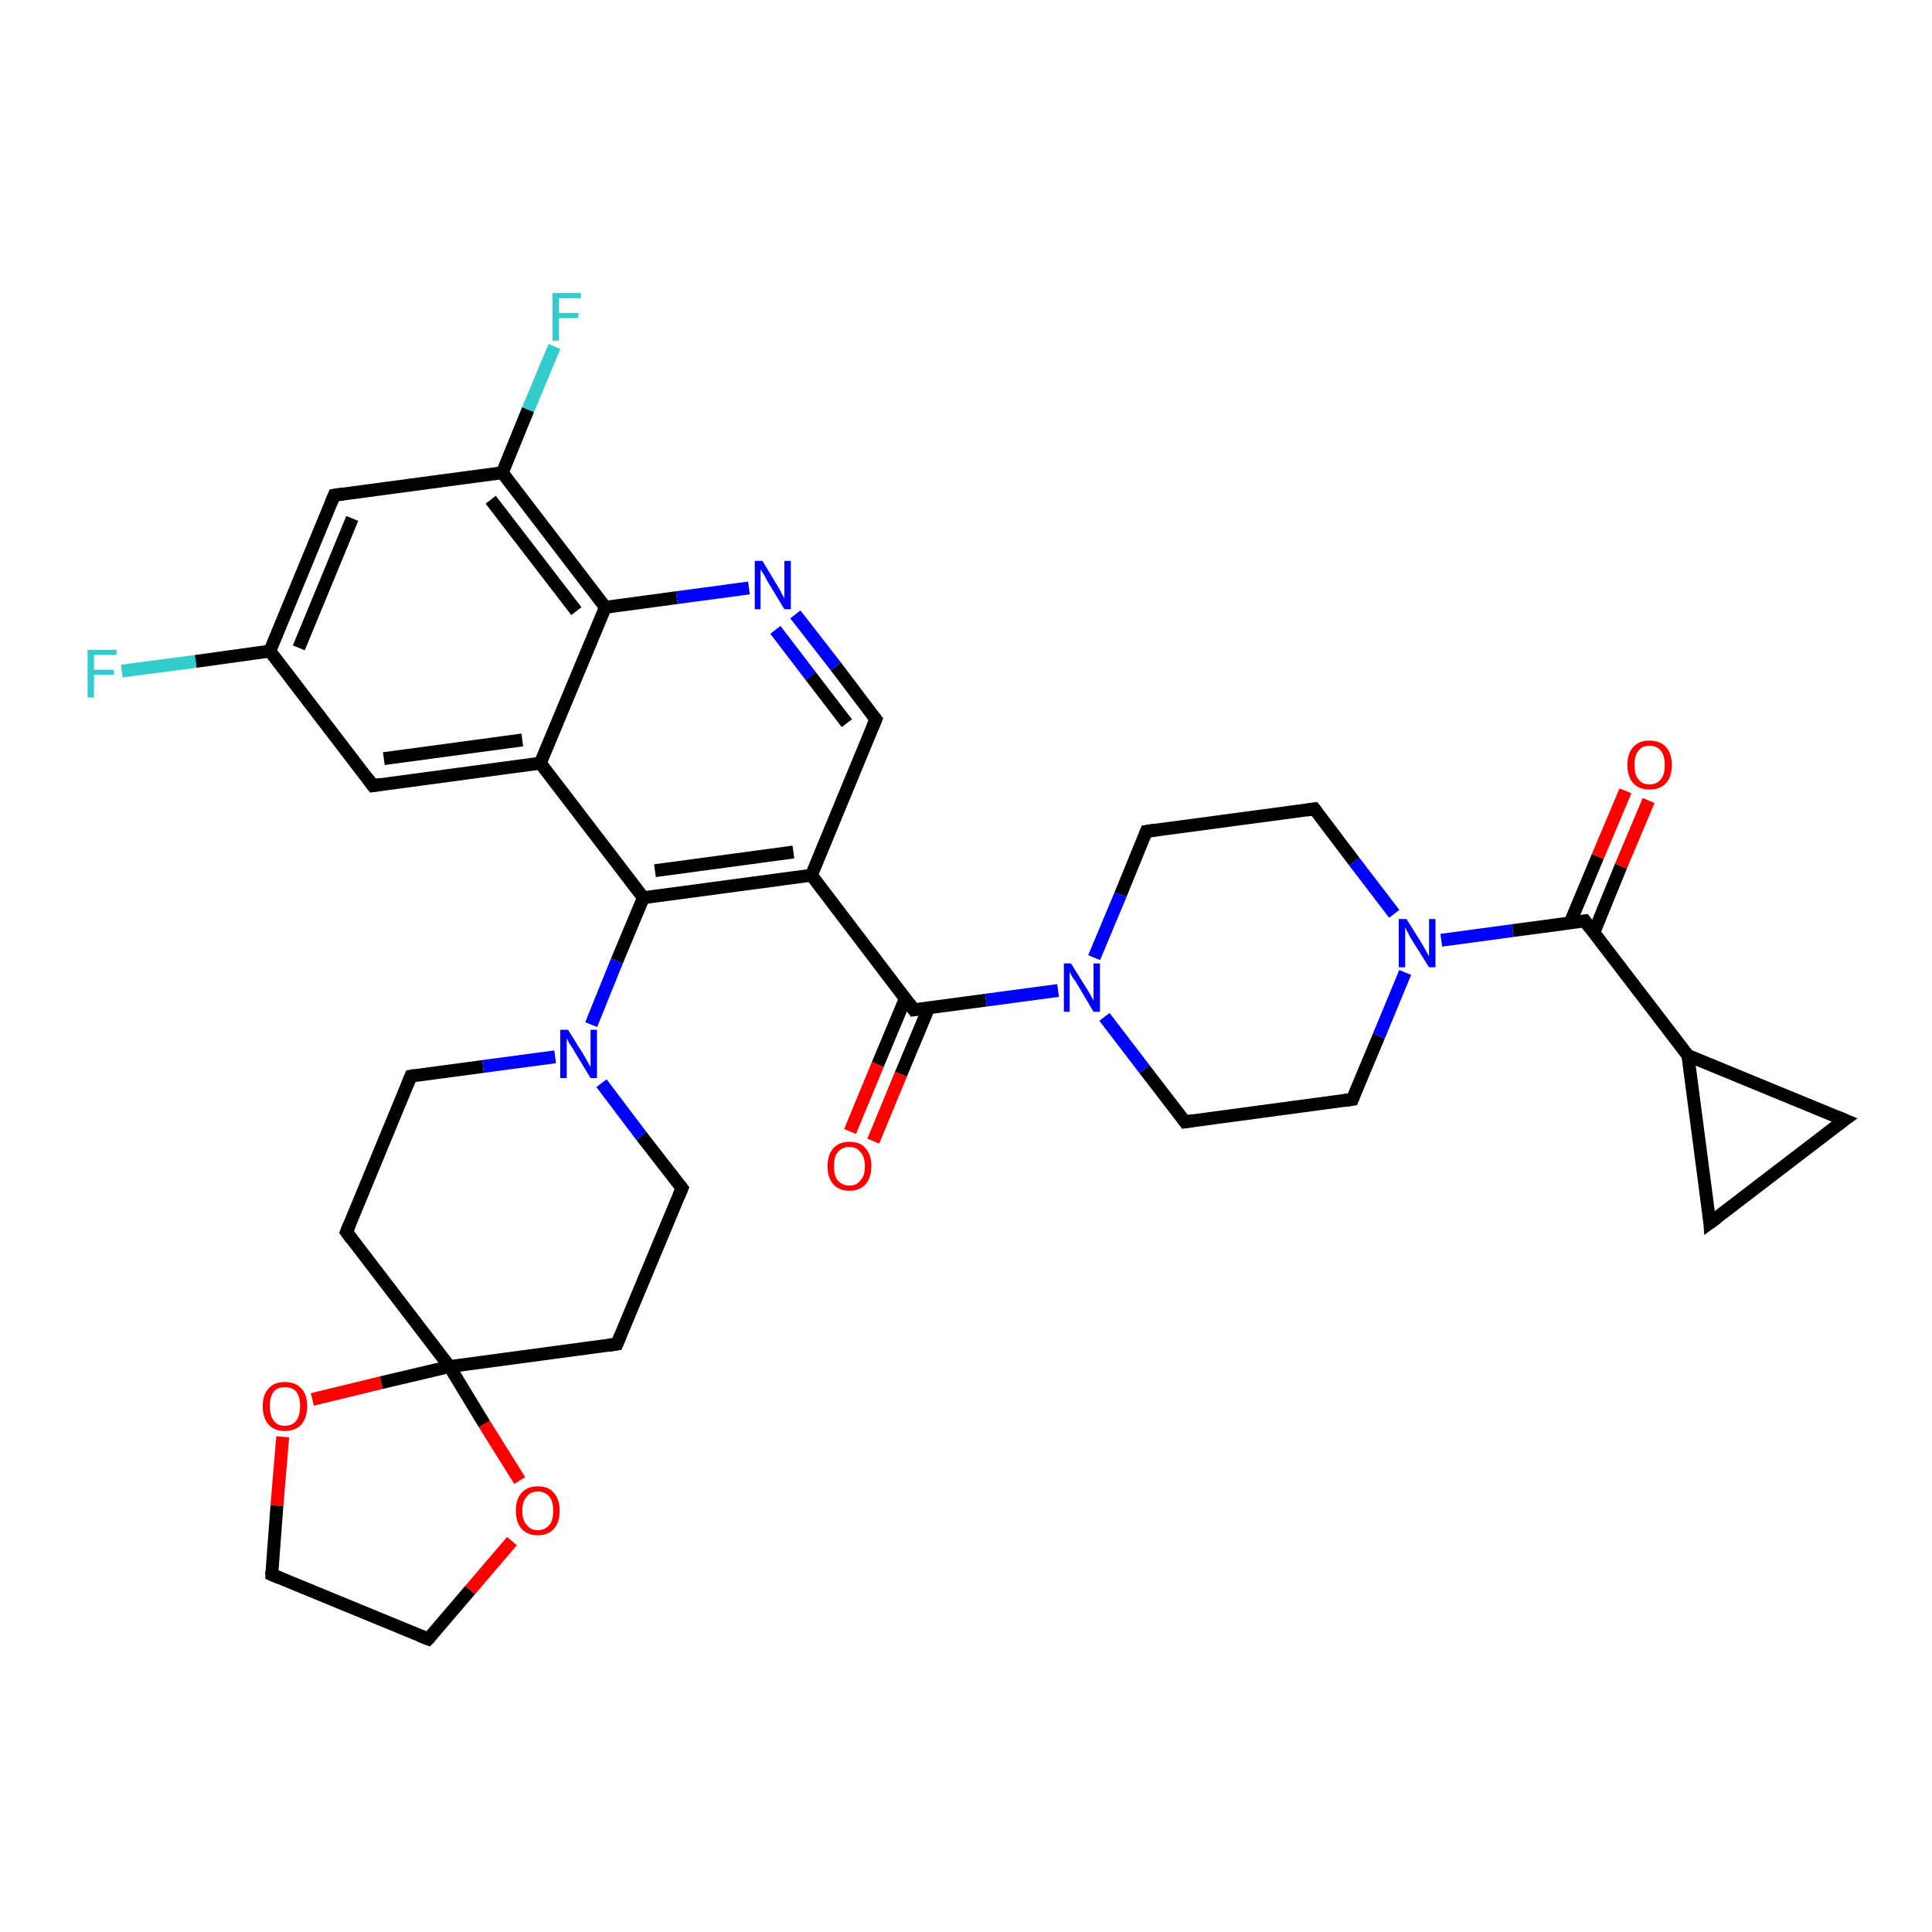 <?xml version='1.0' encoding='iso-8859-1'?>
<svg version='1.1' baseProfile='full'
              xmlns='http://www.w3.org/2000/svg'
                      xmlns:rdkit='http://www.rdkit.org/xml'
                      xmlns:xlink='http://www.w3.org/1999/xlink'
                  xml:space='preserve'
width='300px' height='300px' viewBox='0 0 300 300'>
<!-- END OF HEADER -->
<rect style='opacity:1.0;fill:#FFFFFF;stroke:none' width='300.0' height='300.0' x='0.0' y='0.0'> </rect>
<path class='bond-0 atom-0 atom-1' d='M 18.9,104.2 L 30.4,102.7' style='fill:none;fill-rule:evenodd;stroke:#33CCCC;stroke-width:2.0px;stroke-linecap:butt;stroke-linejoin:miter;stroke-opacity:1' />
<path class='bond-0 atom-0 atom-1' d='M 30.4,102.7 L 41.9,101.1' style='fill:none;fill-rule:evenodd;stroke:#000000;stroke-width:2.0px;stroke-linecap:butt;stroke-linejoin:miter;stroke-opacity:1' />
<path class='bond-1 atom-1 atom-2' d='M 41.9,101.1 L 51.9,76.9' style='fill:none;fill-rule:evenodd;stroke:#000000;stroke-width:2.0px;stroke-linecap:butt;stroke-linejoin:miter;stroke-opacity:1' />
<path class='bond-1 atom-1 atom-2' d='M 46.4,100.6 L 54.7,80.5' style='fill:none;fill-rule:evenodd;stroke:#000000;stroke-width:2.0px;stroke-linecap:butt;stroke-linejoin:miter;stroke-opacity:1' />
<path class='bond-2 atom-2 atom-3' d='M 51.9,76.9 L 78.0,73.4' style='fill:none;fill-rule:evenodd;stroke:#000000;stroke-width:2.0px;stroke-linecap:butt;stroke-linejoin:miter;stroke-opacity:1' />
<path class='bond-3 atom-3 atom-4' d='M 78.0,73.4 L 82.0,63.6' style='fill:none;fill-rule:evenodd;stroke:#000000;stroke-width:2.0px;stroke-linecap:butt;stroke-linejoin:miter;stroke-opacity:1' />
<path class='bond-3 atom-3 atom-4' d='M 82.0,63.6 L 86.1,53.8' style='fill:none;fill-rule:evenodd;stroke:#33CCCC;stroke-width:2.0px;stroke-linecap:butt;stroke-linejoin:miter;stroke-opacity:1' />
<path class='bond-4 atom-3 atom-5' d='M 78.0,73.4 L 94.0,94.3' style='fill:none;fill-rule:evenodd;stroke:#000000;stroke-width:2.0px;stroke-linecap:butt;stroke-linejoin:miter;stroke-opacity:1' />
<path class='bond-4 atom-3 atom-5' d='M 76.2,77.6 L 89.5,94.9' style='fill:none;fill-rule:evenodd;stroke:#000000;stroke-width:2.0px;stroke-linecap:butt;stroke-linejoin:miter;stroke-opacity:1' />
<path class='bond-5 atom-5 atom-6' d='M 94.0,94.3 L 105.1,92.8' style='fill:none;fill-rule:evenodd;stroke:#000000;stroke-width:2.0px;stroke-linecap:butt;stroke-linejoin:miter;stroke-opacity:1' />
<path class='bond-5 atom-5 atom-6' d='M 105.1,92.8 L 116.3,91.3' style='fill:none;fill-rule:evenodd;stroke:#0000FF;stroke-width:2.0px;stroke-linecap:butt;stroke-linejoin:miter;stroke-opacity:1' />
<path class='bond-6 atom-6 atom-7' d='M 123.5,95.4 L 129.8,103.5' style='fill:none;fill-rule:evenodd;stroke:#0000FF;stroke-width:2.0px;stroke-linecap:butt;stroke-linejoin:miter;stroke-opacity:1' />
<path class='bond-6 atom-6 atom-7' d='M 129.8,103.5 L 136.0,111.7' style='fill:none;fill-rule:evenodd;stroke:#000000;stroke-width:2.0px;stroke-linecap:butt;stroke-linejoin:miter;stroke-opacity:1' />
<path class='bond-6 atom-6 atom-7' d='M 120.4,97.8 L 125.9,105.0' style='fill:none;fill-rule:evenodd;stroke:#0000FF;stroke-width:2.0px;stroke-linecap:butt;stroke-linejoin:miter;stroke-opacity:1' />
<path class='bond-6 atom-6 atom-7' d='M 125.9,105.0 L 131.5,112.3' style='fill:none;fill-rule:evenodd;stroke:#000000;stroke-width:2.0px;stroke-linecap:butt;stroke-linejoin:miter;stroke-opacity:1' />
<path class='bond-7 atom-7 atom-8' d='M 136.0,111.7 L 126.0,135.9' style='fill:none;fill-rule:evenodd;stroke:#000000;stroke-width:2.0px;stroke-linecap:butt;stroke-linejoin:miter;stroke-opacity:1' />
<path class='bond-8 atom-8 atom-9' d='M 126.0,135.9 L 141.9,156.8' style='fill:none;fill-rule:evenodd;stroke:#000000;stroke-width:2.0px;stroke-linecap:butt;stroke-linejoin:miter;stroke-opacity:1' />
<path class='bond-9 atom-9 atom-10' d='M 140.6,155.0 L 136.3,165.3' style='fill:none;fill-rule:evenodd;stroke:#000000;stroke-width:2.0px;stroke-linecap:butt;stroke-linejoin:miter;stroke-opacity:1' />
<path class='bond-9 atom-9 atom-10' d='M 136.3,165.3 L 132.0,175.7' style='fill:none;fill-rule:evenodd;stroke:#FF0000;stroke-width:2.0px;stroke-linecap:butt;stroke-linejoin:miter;stroke-opacity:1' />
<path class='bond-9 atom-9 atom-10' d='M 144.2,156.5 L 139.9,166.8' style='fill:none;fill-rule:evenodd;stroke:#000000;stroke-width:2.0px;stroke-linecap:butt;stroke-linejoin:miter;stroke-opacity:1' />
<path class='bond-9 atom-9 atom-10' d='M 139.9,166.8 L 135.6,177.2' style='fill:none;fill-rule:evenodd;stroke:#FF0000;stroke-width:2.0px;stroke-linecap:butt;stroke-linejoin:miter;stroke-opacity:1' />
<path class='bond-10 atom-9 atom-11' d='M 141.9,156.8 L 153.1,155.3' style='fill:none;fill-rule:evenodd;stroke:#000000;stroke-width:2.0px;stroke-linecap:butt;stroke-linejoin:miter;stroke-opacity:1' />
<path class='bond-10 atom-9 atom-11' d='M 153.1,155.3 L 164.3,153.8' style='fill:none;fill-rule:evenodd;stroke:#0000FF;stroke-width:2.0px;stroke-linecap:butt;stroke-linejoin:miter;stroke-opacity:1' />
<path class='bond-11 atom-11 atom-12' d='M 169.9,148.7 L 174.0,138.9' style='fill:none;fill-rule:evenodd;stroke:#0000FF;stroke-width:2.0px;stroke-linecap:butt;stroke-linejoin:miter;stroke-opacity:1' />
<path class='bond-11 atom-11 atom-12' d='M 174.0,138.9 L 178.0,129.1' style='fill:none;fill-rule:evenodd;stroke:#000000;stroke-width:2.0px;stroke-linecap:butt;stroke-linejoin:miter;stroke-opacity:1' />
<path class='bond-12 atom-12 atom-13' d='M 178.0,129.1 L 204.1,125.6' style='fill:none;fill-rule:evenodd;stroke:#000000;stroke-width:2.0px;stroke-linecap:butt;stroke-linejoin:miter;stroke-opacity:1' />
<path class='bond-13 atom-13 atom-14' d='M 204.1,125.6 L 210.3,133.8' style='fill:none;fill-rule:evenodd;stroke:#000000;stroke-width:2.0px;stroke-linecap:butt;stroke-linejoin:miter;stroke-opacity:1' />
<path class='bond-13 atom-13 atom-14' d='M 210.3,133.8 L 216.5,141.9' style='fill:none;fill-rule:evenodd;stroke:#0000FF;stroke-width:2.0px;stroke-linecap:butt;stroke-linejoin:miter;stroke-opacity:1' />
<path class='bond-14 atom-14 atom-15' d='M 218.2,151.0 L 214.1,160.9' style='fill:none;fill-rule:evenodd;stroke:#0000FF;stroke-width:2.0px;stroke-linecap:butt;stroke-linejoin:miter;stroke-opacity:1' />
<path class='bond-14 atom-14 atom-15' d='M 214.1,160.9 L 210.0,170.7' style='fill:none;fill-rule:evenodd;stroke:#000000;stroke-width:2.0px;stroke-linecap:butt;stroke-linejoin:miter;stroke-opacity:1' />
<path class='bond-15 atom-15 atom-16' d='M 210.0,170.7 L 184.0,174.2' style='fill:none;fill-rule:evenodd;stroke:#000000;stroke-width:2.0px;stroke-linecap:butt;stroke-linejoin:miter;stroke-opacity:1' />
<path class='bond-16 atom-14 atom-17' d='M 223.8,146.0 L 234.9,144.5' style='fill:none;fill-rule:evenodd;stroke:#0000FF;stroke-width:2.0px;stroke-linecap:butt;stroke-linejoin:miter;stroke-opacity:1' />
<path class='bond-16 atom-14 atom-17' d='M 234.9,144.5 L 246.1,143.0' style='fill:none;fill-rule:evenodd;stroke:#000000;stroke-width:2.0px;stroke-linecap:butt;stroke-linejoin:miter;stroke-opacity:1' />
<path class='bond-17 atom-17 atom-18' d='M 247.5,144.8 L 251.7,134.5' style='fill:none;fill-rule:evenodd;stroke:#000000;stroke-width:2.0px;stroke-linecap:butt;stroke-linejoin:miter;stroke-opacity:1' />
<path class='bond-17 atom-17 atom-18' d='M 251.7,134.5 L 256.0,124.3' style='fill:none;fill-rule:evenodd;stroke:#FF0000;stroke-width:2.0px;stroke-linecap:butt;stroke-linejoin:miter;stroke-opacity:1' />
<path class='bond-17 atom-17 atom-18' d='M 243.8,143.3 L 248.1,133.0' style='fill:none;fill-rule:evenodd;stroke:#000000;stroke-width:2.0px;stroke-linecap:butt;stroke-linejoin:miter;stroke-opacity:1' />
<path class='bond-17 atom-17 atom-18' d='M 248.1,133.0 L 252.4,122.8' style='fill:none;fill-rule:evenodd;stroke:#FF0000;stroke-width:2.0px;stroke-linecap:butt;stroke-linejoin:miter;stroke-opacity:1' />
<path class='bond-18 atom-17 atom-19' d='M 246.1,143.0 L 262.1,163.9' style='fill:none;fill-rule:evenodd;stroke:#000000;stroke-width:2.0px;stroke-linecap:butt;stroke-linejoin:miter;stroke-opacity:1' />
<path class='bond-19 atom-19 atom-20' d='M 262.1,163.9 L 265.5,189.9' style='fill:none;fill-rule:evenodd;stroke:#000000;stroke-width:2.0px;stroke-linecap:butt;stroke-linejoin:miter;stroke-opacity:1' />
<path class='bond-20 atom-20 atom-21' d='M 265.5,189.9 L 286.4,173.9' style='fill:none;fill-rule:evenodd;stroke:#000000;stroke-width:2.0px;stroke-linecap:butt;stroke-linejoin:miter;stroke-opacity:1' />
<path class='bond-21 atom-8 atom-22' d='M 126.0,135.9 L 99.9,139.4' style='fill:none;fill-rule:evenodd;stroke:#000000;stroke-width:2.0px;stroke-linecap:butt;stroke-linejoin:miter;stroke-opacity:1' />
<path class='bond-21 atom-8 atom-22' d='M 123.2,132.3 L 101.7,135.2' style='fill:none;fill-rule:evenodd;stroke:#000000;stroke-width:2.0px;stroke-linecap:butt;stroke-linejoin:miter;stroke-opacity:1' />
<path class='bond-22 atom-22 atom-23' d='M 99.9,139.4 L 95.8,149.2' style='fill:none;fill-rule:evenodd;stroke:#000000;stroke-width:2.0px;stroke-linecap:butt;stroke-linejoin:miter;stroke-opacity:1' />
<path class='bond-22 atom-22 atom-23' d='M 95.8,149.2 L 91.8,159.1' style='fill:none;fill-rule:evenodd;stroke:#0000FF;stroke-width:2.0px;stroke-linecap:butt;stroke-linejoin:miter;stroke-opacity:1' />
<path class='bond-23 atom-23 atom-24' d='M 93.4,168.2 L 99.6,176.4' style='fill:none;fill-rule:evenodd;stroke:#0000FF;stroke-width:2.0px;stroke-linecap:butt;stroke-linejoin:miter;stroke-opacity:1' />
<path class='bond-23 atom-23 atom-24' d='M 99.6,176.4 L 105.9,184.5' style='fill:none;fill-rule:evenodd;stroke:#000000;stroke-width:2.0px;stroke-linecap:butt;stroke-linejoin:miter;stroke-opacity:1' />
<path class='bond-24 atom-24 atom-25' d='M 105.9,184.5 L 95.8,208.7' style='fill:none;fill-rule:evenodd;stroke:#000000;stroke-width:2.0px;stroke-linecap:butt;stroke-linejoin:miter;stroke-opacity:1' />
<path class='bond-25 atom-25 atom-26' d='M 95.8,208.7 L 69.8,212.2' style='fill:none;fill-rule:evenodd;stroke:#000000;stroke-width:2.0px;stroke-linecap:butt;stroke-linejoin:miter;stroke-opacity:1' />
<path class='bond-26 atom-26 atom-27' d='M 69.8,212.2 L 53.8,191.3' style='fill:none;fill-rule:evenodd;stroke:#000000;stroke-width:2.0px;stroke-linecap:butt;stroke-linejoin:miter;stroke-opacity:1' />
<path class='bond-27 atom-27 atom-28' d='M 53.8,191.3 L 63.8,167.1' style='fill:none;fill-rule:evenodd;stroke:#000000;stroke-width:2.0px;stroke-linecap:butt;stroke-linejoin:miter;stroke-opacity:1' />
<path class='bond-28 atom-26 atom-29' d='M 69.8,212.2 L 59.2,214.7' style='fill:none;fill-rule:evenodd;stroke:#000000;stroke-width:2.0px;stroke-linecap:butt;stroke-linejoin:miter;stroke-opacity:1' />
<path class='bond-28 atom-26 atom-29' d='M 59.2,214.7 L 48.5,217.3' style='fill:none;fill-rule:evenodd;stroke:#FF0000;stroke-width:2.0px;stroke-linecap:butt;stroke-linejoin:miter;stroke-opacity:1' />
<path class='bond-29 atom-29 atom-30' d='M 43.9,223.1 L 43.0,233.8' style='fill:none;fill-rule:evenodd;stroke:#FF0000;stroke-width:2.0px;stroke-linecap:butt;stroke-linejoin:miter;stroke-opacity:1' />
<path class='bond-29 atom-29 atom-30' d='M 43.0,233.8 L 42.2,244.5' style='fill:none;fill-rule:evenodd;stroke:#000000;stroke-width:2.0px;stroke-linecap:butt;stroke-linejoin:miter;stroke-opacity:1' />
<path class='bond-30 atom-30 atom-31' d='M 42.2,244.5 L 66.5,254.5' style='fill:none;fill-rule:evenodd;stroke:#000000;stroke-width:2.0px;stroke-linecap:butt;stroke-linejoin:miter;stroke-opacity:1' />
<path class='bond-31 atom-31 atom-32' d='M 66.5,254.5 L 73.0,246.9' style='fill:none;fill-rule:evenodd;stroke:#000000;stroke-width:2.0px;stroke-linecap:butt;stroke-linejoin:miter;stroke-opacity:1' />
<path class='bond-31 atom-31 atom-32' d='M 73.0,246.9 L 79.5,239.3' style='fill:none;fill-rule:evenodd;stroke:#FF0000;stroke-width:2.0px;stroke-linecap:butt;stroke-linejoin:miter;stroke-opacity:1' />
<path class='bond-32 atom-22 atom-33' d='M 99.9,139.4 L 83.9,118.5' style='fill:none;fill-rule:evenodd;stroke:#000000;stroke-width:2.0px;stroke-linecap:butt;stroke-linejoin:miter;stroke-opacity:1' />
<path class='bond-33 atom-33 atom-34' d='M 83.9,118.5 L 57.9,122.0' style='fill:none;fill-rule:evenodd;stroke:#000000;stroke-width:2.0px;stroke-linecap:butt;stroke-linejoin:miter;stroke-opacity:1' />
<path class='bond-33 atom-33 atom-34' d='M 81.1,114.9 L 59.6,117.8' style='fill:none;fill-rule:evenodd;stroke:#000000;stroke-width:2.0px;stroke-linecap:butt;stroke-linejoin:miter;stroke-opacity:1' />
<path class='bond-34 atom-34 atom-1' d='M 57.9,122.0 L 41.9,101.1' style='fill:none;fill-rule:evenodd;stroke:#000000;stroke-width:2.0px;stroke-linecap:butt;stroke-linejoin:miter;stroke-opacity:1' />
<path class='bond-35 atom-33 atom-5' d='M 83.9,118.5 L 94.0,94.3' style='fill:none;fill-rule:evenodd;stroke:#000000;stroke-width:2.0px;stroke-linecap:butt;stroke-linejoin:miter;stroke-opacity:1' />
<path class='bond-36 atom-16 atom-11' d='M 184.0,174.2 L 177.7,166.0' style='fill:none;fill-rule:evenodd;stroke:#000000;stroke-width:2.0px;stroke-linecap:butt;stroke-linejoin:miter;stroke-opacity:1' />
<path class='bond-36 atom-16 atom-11' d='M 177.7,166.0 L 171.5,157.9' style='fill:none;fill-rule:evenodd;stroke:#0000FF;stroke-width:2.0px;stroke-linecap:butt;stroke-linejoin:miter;stroke-opacity:1' />
<path class='bond-37 atom-21 atom-19' d='M 286.4,173.9 L 262.1,163.9' style='fill:none;fill-rule:evenodd;stroke:#000000;stroke-width:2.0px;stroke-linecap:butt;stroke-linejoin:miter;stroke-opacity:1' />
<path class='bond-38 atom-28 atom-23' d='M 63.8,167.1 L 75.0,165.6' style='fill:none;fill-rule:evenodd;stroke:#000000;stroke-width:2.0px;stroke-linecap:butt;stroke-linejoin:miter;stroke-opacity:1' />
<path class='bond-38 atom-28 atom-23' d='M 75.0,165.6 L 86.2,164.1' style='fill:none;fill-rule:evenodd;stroke:#0000FF;stroke-width:2.0px;stroke-linecap:butt;stroke-linejoin:miter;stroke-opacity:1' />
<path class='bond-39 atom-32 atom-26' d='M 80.7,229.9 L 75.2,221.1' style='fill:none;fill-rule:evenodd;stroke:#FF0000;stroke-width:2.0px;stroke-linecap:butt;stroke-linejoin:miter;stroke-opacity:1' />
<path class='bond-39 atom-32 atom-26' d='M 75.2,221.1 L 69.8,212.2' style='fill:none;fill-rule:evenodd;stroke:#000000;stroke-width:2.0px;stroke-linecap:butt;stroke-linejoin:miter;stroke-opacity:1' />
<path d='M 51.4,78.1 L 51.9,76.9 L 53.2,76.7' style='fill:none;stroke:#000000;stroke-width:2.0px;stroke-linecap:butt;stroke-linejoin:miter;stroke-opacity:1;' />
<path d='M 135.7,111.3 L 136.0,111.7 L 135.5,112.9' style='fill:none;stroke:#000000;stroke-width:2.0px;stroke-linecap:butt;stroke-linejoin:miter;stroke-opacity:1;' />
<path d='M 141.1,155.7 L 141.9,156.8 L 142.5,156.7' style='fill:none;stroke:#000000;stroke-width:2.0px;stroke-linecap:butt;stroke-linejoin:miter;stroke-opacity:1;' />
<path d='M 177.8,129.6 L 178.0,129.1 L 179.3,128.9' style='fill:none;stroke:#000000;stroke-width:2.0px;stroke-linecap:butt;stroke-linejoin:miter;stroke-opacity:1;' />
<path d='M 202.8,125.8 L 204.1,125.6 L 204.4,126.0' style='fill:none;stroke:#000000;stroke-width:2.0px;stroke-linecap:butt;stroke-linejoin:miter;stroke-opacity:1;' />
<path d='M 210.2,170.2 L 210.0,170.7 L 208.7,170.9' style='fill:none;stroke:#000000;stroke-width:2.0px;stroke-linecap:butt;stroke-linejoin:miter;stroke-opacity:1;' />
<path d='M 185.3,174.0 L 184.0,174.2 L 183.7,173.8' style='fill:none;stroke:#000000;stroke-width:2.0px;stroke-linecap:butt;stroke-linejoin:miter;stroke-opacity:1;' />
<path d='M 245.5,143.1 L 246.1,143.0 L 246.9,144.1' style='fill:none;stroke:#000000;stroke-width:2.0px;stroke-linecap:butt;stroke-linejoin:miter;stroke-opacity:1;' />
<path d='M 265.4,188.6 L 265.5,189.9 L 266.6,189.1' style='fill:none;stroke:#000000;stroke-width:2.0px;stroke-linecap:butt;stroke-linejoin:miter;stroke-opacity:1;' />
<path d='M 285.3,174.7 L 286.4,173.9 L 285.2,173.4' style='fill:none;stroke:#000000;stroke-width:2.0px;stroke-linecap:butt;stroke-linejoin:miter;stroke-opacity:1;' />
<path d='M 105.6,184.1 L 105.9,184.5 L 105.4,185.7' style='fill:none;stroke:#000000;stroke-width:2.0px;stroke-linecap:butt;stroke-linejoin:miter;stroke-opacity:1;' />
<path d='M 96.3,207.5 L 95.8,208.7 L 94.5,208.9' style='fill:none;stroke:#000000;stroke-width:2.0px;stroke-linecap:butt;stroke-linejoin:miter;stroke-opacity:1;' />
<path d='M 54.6,192.4 L 53.8,191.3 L 54.3,190.1' style='fill:none;stroke:#000000;stroke-width:2.0px;stroke-linecap:butt;stroke-linejoin:miter;stroke-opacity:1;' />
<path d='M 63.3,168.3 L 63.8,167.1 L 64.4,167.0' style='fill:none;stroke:#000000;stroke-width:2.0px;stroke-linecap:butt;stroke-linejoin:miter;stroke-opacity:1;' />
<path d='M 42.2,244.0 L 42.2,244.5 L 43.4,245.0' style='fill:none;stroke:#000000;stroke-width:2.0px;stroke-linecap:butt;stroke-linejoin:miter;stroke-opacity:1;' />
<path d='M 65.2,254.0 L 66.5,254.5 L 66.8,254.2' style='fill:none;stroke:#000000;stroke-width:2.0px;stroke-linecap:butt;stroke-linejoin:miter;stroke-opacity:1;' />
<path d='M 59.2,121.8 L 57.9,122.0 L 57.1,120.9' style='fill:none;stroke:#000000;stroke-width:2.0px;stroke-linecap:butt;stroke-linejoin:miter;stroke-opacity:1;' />
<path class='atom-0' d='M 13.6 100.9
L 18.1 100.9
L 18.1 101.7
L 14.6 101.7
L 14.6 104.0
L 17.7 104.0
L 17.7 104.8
L 14.6 104.8
L 14.6 108.3
L 13.6 108.3
L 13.6 100.9
' fill='#33CCCC'/>
<path class='atom-4' d='M 85.8 45.5
L 90.2 45.5
L 90.2 46.3
L 86.8 46.3
L 86.8 48.6
L 89.8 48.6
L 89.8 49.4
L 86.8 49.4
L 86.8 52.9
L 85.8 52.9
L 85.8 45.5
' fill='#33CCCC'/>
<path class='atom-6' d='M 118.4 87.1
L 120.8 91.1
Q 121.0 91.4, 121.4 92.2
Q 121.8 92.9, 121.8 92.9
L 121.8 87.1
L 122.8 87.1
L 122.8 94.6
L 121.8 94.6
L 119.2 90.3
Q 118.9 89.7, 118.6 89.2
Q 118.2 88.6, 118.1 88.4
L 118.1 94.6
L 117.2 94.6
L 117.2 87.1
L 118.4 87.1
' fill='#0000FF'/>
<path class='atom-10' d='M 128.5 181.1
Q 128.5 179.3, 129.4 178.3
Q 130.3 177.3, 131.9 177.3
Q 133.6 177.3, 134.4 178.3
Q 135.3 179.3, 135.3 181.1
Q 135.3 182.9, 134.4 183.9
Q 133.5 184.9, 131.9 184.9
Q 130.3 184.9, 129.4 183.9
Q 128.5 182.9, 128.5 181.1
M 131.9 184.1
Q 133.0 184.1, 133.6 183.3
Q 134.3 182.6, 134.3 181.1
Q 134.3 179.6, 133.6 178.9
Q 133.0 178.1, 131.9 178.1
Q 130.8 178.1, 130.1 178.9
Q 129.5 179.6, 129.5 181.1
Q 129.5 182.6, 130.1 183.3
Q 130.8 184.1, 131.9 184.1
' fill='#FF0000'/>
<path class='atom-11' d='M 166.3 149.6
L 168.8 153.6
Q 169.0 153.9, 169.4 154.6
Q 169.8 155.4, 169.8 155.4
L 169.8 149.6
L 170.8 149.6
L 170.8 157.1
L 169.8 157.1
L 167.2 152.7
Q 166.9 152.2, 166.5 151.7
Q 166.2 151.1, 166.1 150.9
L 166.1 157.1
L 165.2 157.1
L 165.2 149.6
L 166.3 149.6
' fill='#0000FF'/>
<path class='atom-14' d='M 218.4 142.7
L 220.9 146.7
Q 221.1 147.1, 221.5 147.8
Q 221.9 148.5, 221.9 148.5
L 221.9 142.7
L 222.9 142.7
L 222.9 150.2
L 221.9 150.2
L 219.2 145.9
Q 218.9 145.4, 218.6 144.8
Q 218.3 144.2, 218.2 144.0
L 218.2 150.2
L 217.2 150.2
L 217.2 142.7
L 218.4 142.7
' fill='#0000FF'/>
<path class='atom-18' d='M 252.7 118.8
Q 252.7 117.0, 253.6 116.0
Q 254.5 115.0, 256.1 115.0
Q 257.8 115.0, 258.7 116.0
Q 259.6 117.0, 259.6 118.8
Q 259.6 120.6, 258.7 121.6
Q 257.8 122.6, 256.1 122.6
Q 254.5 122.6, 253.6 121.6
Q 252.7 120.6, 252.7 118.8
M 256.1 121.8
Q 257.3 121.8, 257.9 121.0
Q 258.5 120.3, 258.5 118.8
Q 258.5 117.3, 257.9 116.6
Q 257.3 115.8, 256.1 115.8
Q 255.0 115.8, 254.4 116.6
Q 253.8 117.3, 253.8 118.8
Q 253.8 120.3, 254.4 121.0
Q 255.0 121.8, 256.1 121.8
' fill='#FF0000'/>
<path class='atom-23' d='M 88.2 159.9
L 90.7 163.9
Q 90.9 164.3, 91.3 165.0
Q 91.7 165.7, 91.7 165.7
L 91.7 159.9
L 92.7 159.9
L 92.7 167.4
L 91.7 167.4
L 89.1 163.1
Q 88.8 162.5, 88.4 162.0
Q 88.1 161.4, 88.0 161.2
L 88.0 167.4
L 87.0 167.4
L 87.0 159.9
L 88.2 159.9
' fill='#0000FF'/>
<path class='atom-29' d='M 40.8 218.3
Q 40.8 216.6, 41.7 215.6
Q 42.6 214.6, 44.2 214.6
Q 45.9 214.6, 46.8 215.6
Q 47.7 216.6, 47.7 218.3
Q 47.7 220.1, 46.8 221.2
Q 45.9 222.2, 44.2 222.2
Q 42.6 222.2, 41.7 221.2
Q 40.8 220.2, 40.8 218.3
M 44.2 221.4
Q 45.4 221.4, 46.0 220.6
Q 46.6 219.8, 46.6 218.3
Q 46.6 216.9, 46.0 216.1
Q 45.4 215.4, 44.2 215.4
Q 43.1 215.4, 42.5 216.1
Q 41.9 216.9, 41.9 218.3
Q 41.9 219.8, 42.5 220.6
Q 43.1 221.4, 44.2 221.4
' fill='#FF0000'/>
<path class='atom-32' d='M 80.1 234.6
Q 80.1 232.8, 81.0 231.8
Q 81.9 230.8, 83.5 230.8
Q 85.2 230.8, 86.0 231.8
Q 86.9 232.8, 86.9 234.6
Q 86.9 236.4, 86.0 237.4
Q 85.1 238.4, 83.5 238.4
Q 81.9 238.4, 81.0 237.4
Q 80.1 236.4, 80.1 234.6
M 83.5 237.6
Q 84.6 237.6, 85.3 236.8
Q 85.9 236.1, 85.9 234.6
Q 85.9 233.1, 85.3 232.4
Q 84.6 231.6, 83.5 231.6
Q 82.4 231.6, 81.8 232.4
Q 81.1 233.1, 81.1 234.6
Q 81.1 236.1, 81.8 236.8
Q 82.4 237.6, 83.5 237.6
' fill='#FF0000'/>
</svg>
